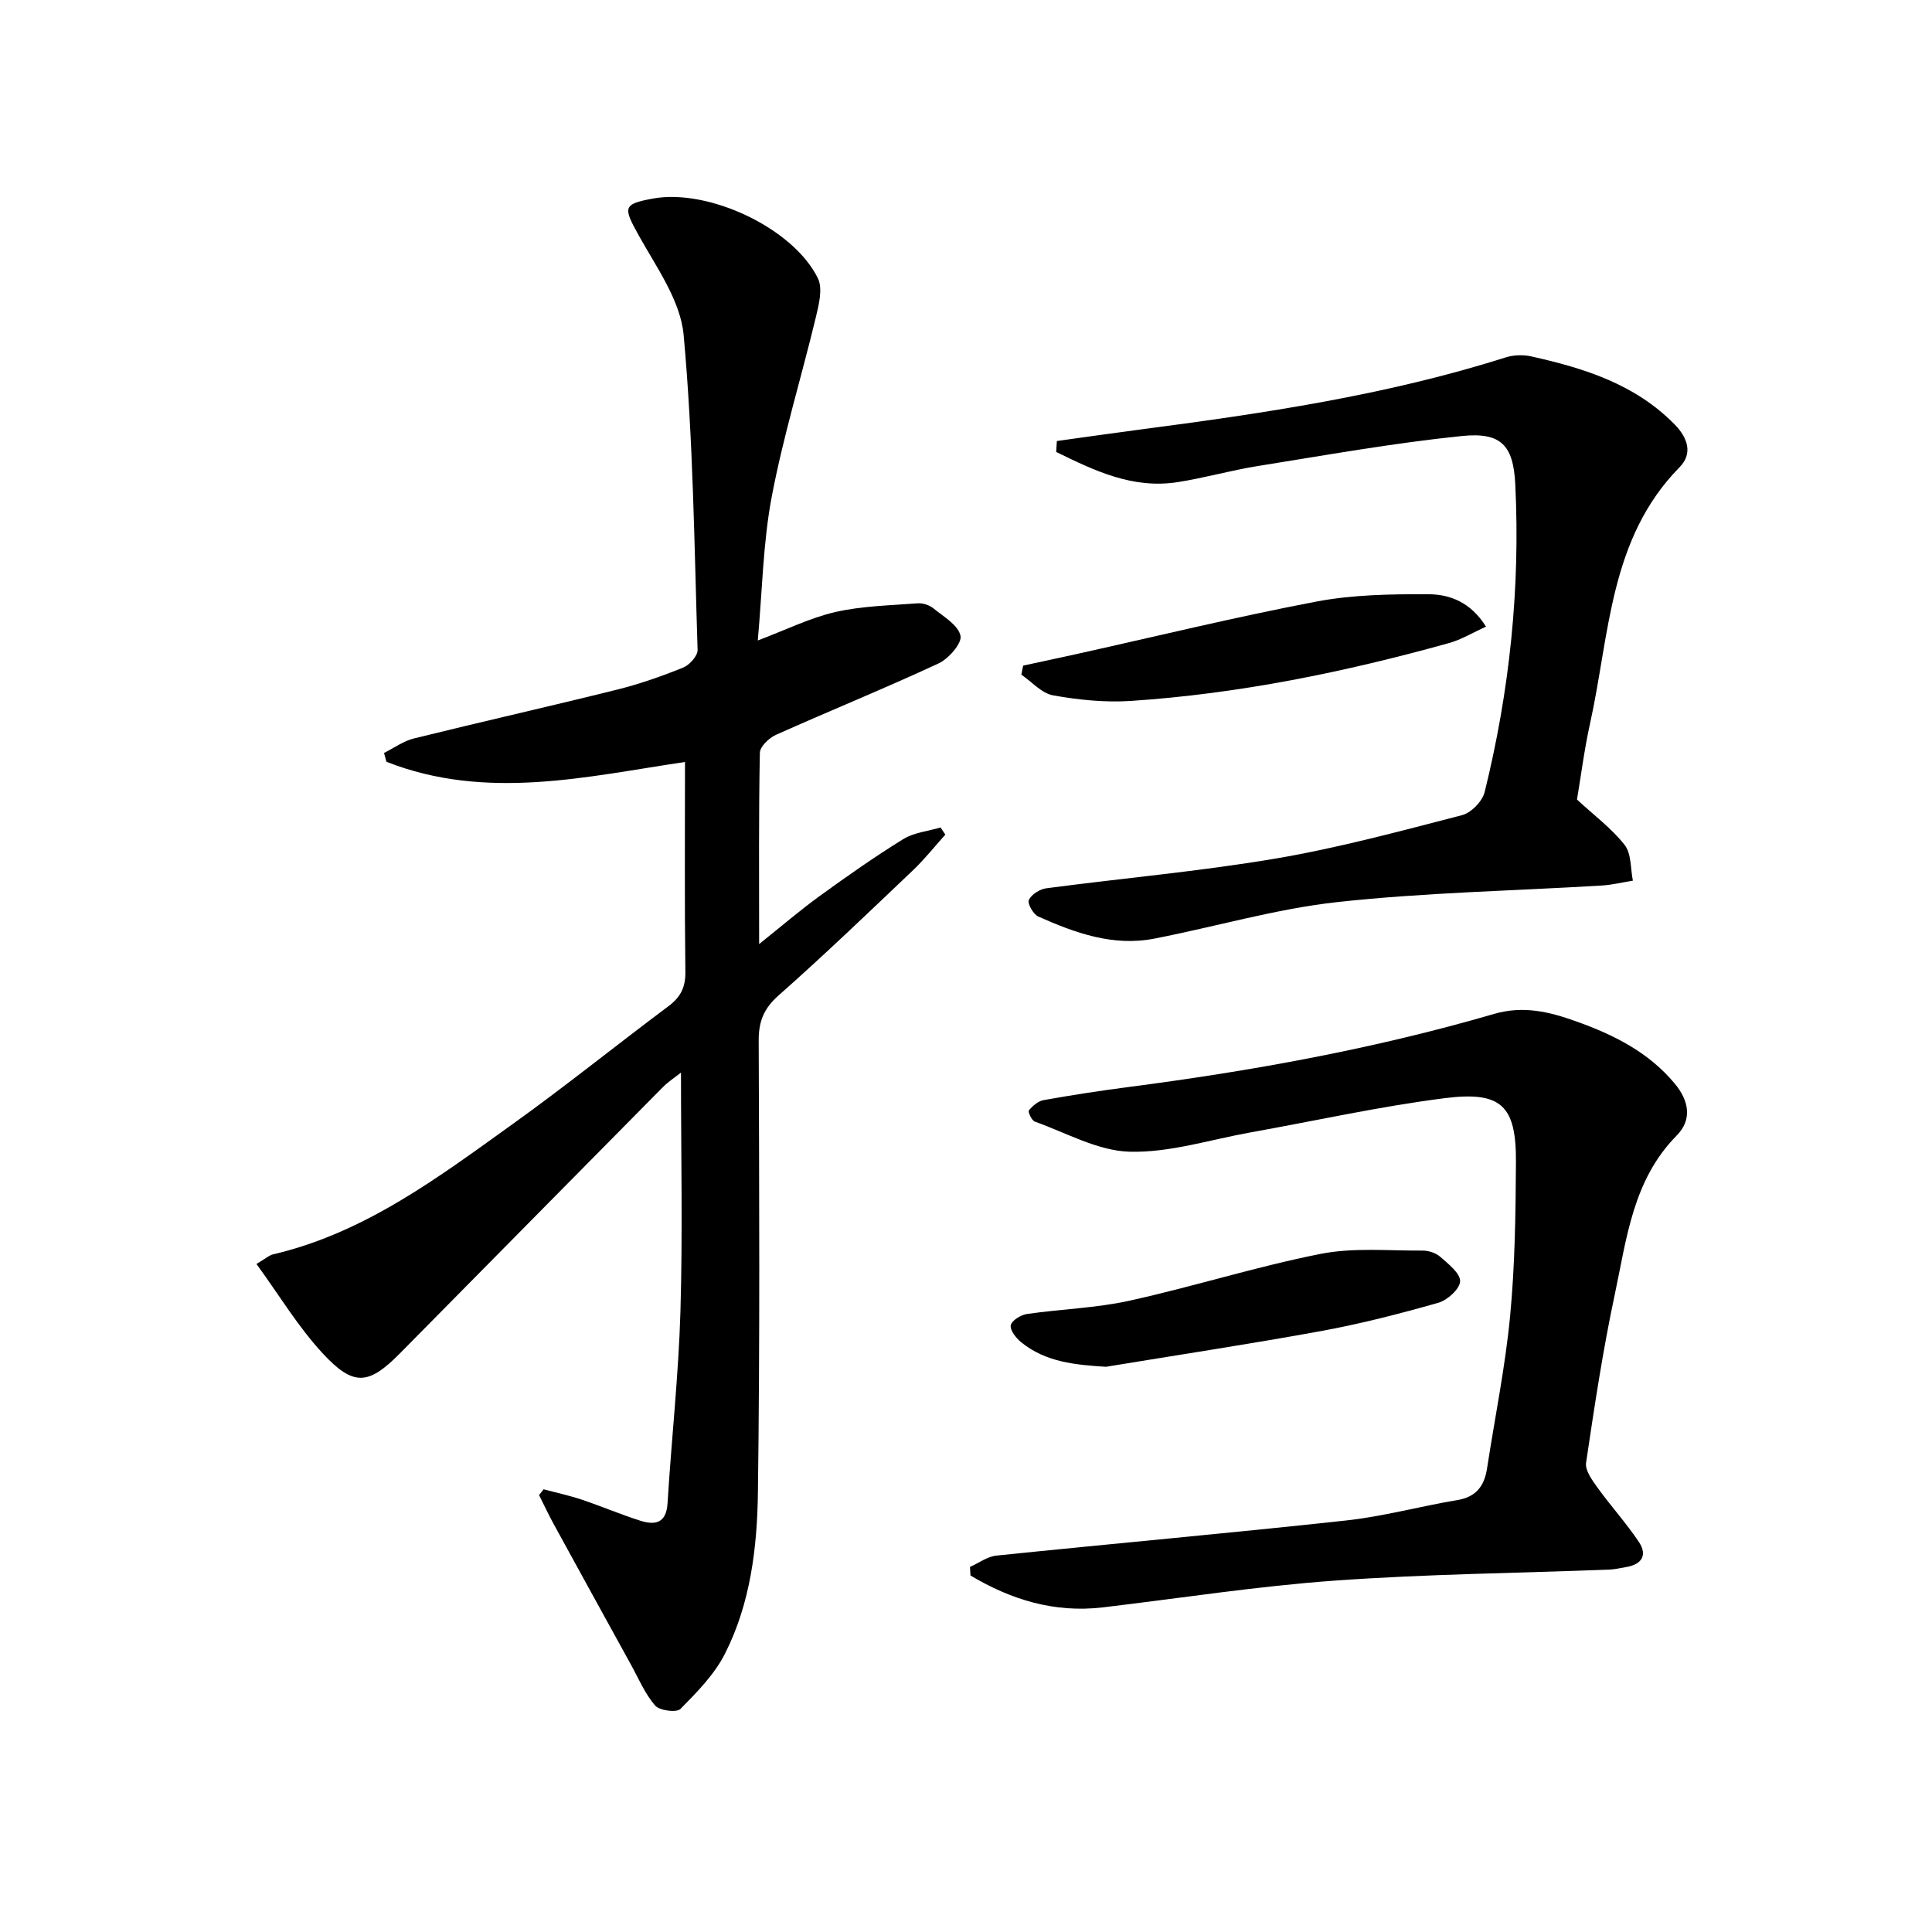 <svg enable-background="new 0 0 400 400" viewBox="0 0 400 400" xmlns="http://www.w3.org/2000/svg"><path d="m112.55 308.34c2.61.7 5.26 1.27 7.82 2.12 4.09 1.37 8.07 3.07 12.18 4.38 3.11.99 5.41.53 5.66-3.63.81-13.25 2.28-26.47 2.67-39.73.47-16.27.11-32.57.11-49.41-1.21.96-2.64 1.88-3.81 3.07-18.15 18.34-36.25 36.72-54.39 55.07-6.47 6.54-9.58 6.91-15.99-.02-5.1-5.52-9.05-12.11-13.7-18.5 1.81-1.06 2.59-1.79 3.48-2 19-4.45 34.2-15.95 49.58-26.98 10.95-7.85 21.44-16.32 32.24-24.39 2.5-1.87 3.54-3.9 3.5-7.1-.18-14.46-.08-28.92-.08-43.46-20.09 2.96-41.06 8.13-61.81-.04-.17-.61-.33-1.22-.5-1.83 2.05-1.02 4-2.46 6.18-3 14-3.46 28.07-6.63 42.07-10.11 4.66-1.16 9.23-2.77 13.69-4.57 1.31-.53 3.01-2.42 2.98-3.64-.69-21.76-.91-43.57-2.89-65.22-.65-7.1-5.61-13.98-9.28-20.58-3.26-5.87-3.35-6.52 2.98-7.67 11.47-2.08 29.03 6.13 34.1 16.53 1.04 2.14.19 5.47-.44 8.1-2.98 12.39-6.75 24.62-9.12 37.11-1.81 9.54-1.95 19.4-2.89 29.76 5.88-2.21 10.83-4.69 16.08-5.89 5.53-1.26 11.33-1.36 17.03-1.8 1.06-.08 2.41.36 3.25 1.04 2.11 1.72 5.13 3.46 5.61 5.67.34 1.56-2.46 4.77-4.55 5.74-11.11 5.16-22.48 9.78-33.66 14.78-1.43.64-3.3 2.43-3.33 3.72-.25 12.8-.15 25.61-.15 39.6 4.66-3.72 8.47-7 12.52-9.94 5.65-4.09 11.37-8.12 17.3-11.78 2.23-1.38 5.15-1.65 7.75-2.42.33.49.65.99.98 1.48-2.23 2.48-4.32 5.12-6.73 7.41-9.17 8.72-18.3 17.49-27.78 25.87-3.08 2.72-4.15 5.4-4.13 9.39.11 31.16.26 62.32-.16 93.48-.15 11.45-1.54 23.02-6.83 33.44-2.17 4.29-5.78 7.95-9.21 11.43-.79.8-4.33.35-5.24-.7-2.12-2.45-3.43-5.61-5.03-8.51-5.36-9.72-10.71-19.45-16.04-29.19-1.05-1.93-1.98-3.92-2.97-5.89.33-.38.64-.79.95-1.19z"/><path d="m200.82 324.42c1.82-.81 3.58-2.15 5.47-2.35 24.12-2.49 48.28-4.64 72.39-7.27 7.74-.84 15.33-2.94 23.03-4.22 3.93-.65 5.61-2.93 6.17-6.58 1.61-10.5 3.76-20.94 4.77-31.49 1.01-10.58 1.15-21.26 1.21-31.91.07-11.66-2.98-14.74-14.8-13.23-13.48 1.72-26.79 4.69-40.19 7.09-8.32 1.49-16.69 4.21-24.98 3.99-6.61-.18-13.14-3.92-19.65-6.24-.65-.23-1.45-2.04-1.22-2.32.77-.92 1.9-1.91 3.03-2.12 5.88-1.05 11.79-1.96 17.71-2.73 25.54-3.32 50.84-7.91 75.58-15.12 6.06-1.77 11.48-.43 16.98 1.54 7.74 2.77 14.96 6.33 20.41 12.88 3.06 3.68 3.59 7.54.4 10.77-9.08 9.2-10.34 21.32-12.81 32.91-2.46 11.51-4.21 23.18-5.94 34.83-.23 1.58 1.27 3.62 2.38 5.16 2.74 3.81 5.93 7.31 8.54 11.21 1.87 2.8.57 4.71-2.7 5.24-1.14.18-2.27.47-3.41.51-18.95.73-37.94.92-56.84 2.28-16.05 1.15-32 3.64-48 5.54-10.08 1.19-19.06-1.61-27.42-6.6-.04-.58-.07-1.18-.11-1.77z"/><path d="m218.81 91.31c5.65-.78 11.29-1.6 16.95-2.34 25.67-3.36 51.25-7.12 76.03-14.99 1.62-.51 3.59-.56 5.25-.19 10.95 2.44 21.51 5.74 29.7 14.11 2.74 2.8 3.74 6.04 1 8.83-14.58 14.82-14.46 34.67-18.54 53.07-1.18 5.32-1.86 10.76-2.7 15.74 3.48 3.22 7.14 5.94 9.86 9.39 1.42 1.8 1.2 4.89 1.71 7.4-2.15.35-4.3.88-6.46 1.01-18.23 1.1-36.54 1.44-54.67 3.42-12.79 1.4-25.32 5.12-38 7.58-8.52 1.65-16.36-1.19-23.97-4.58-1.04-.46-2.3-2.71-1.96-3.43.53-1.14 2.26-2.24 3.61-2.42 15.79-2.09 31.7-3.49 47.39-6.14 13.04-2.2 25.87-5.69 38.69-9 1.89-.49 4.21-2.87 4.68-4.78 5.17-20.93 7.4-42.21 6.34-63.76-.4-8.03-2.93-10.79-11.04-9.96-14.16 1.45-28.21 3.97-42.28 6.22-5.56.89-11.01 2.46-16.57 3.33-9.33 1.46-17.27-2.39-25.16-6.25.06-.75.1-1.51.14-2.26z"/><path d="m228.96 282.98c-6.37-.41-12.46-.95-17.56-5.1-1.05-.85-2.33-2.51-2.13-3.5.21-1 2.08-2.15 3.35-2.33 7.06-1.03 14.28-1.22 21.21-2.75 13.25-2.92 26.25-7.06 39.55-9.69 6.84-1.36 14.1-.64 21.17-.69 1.25-.01 2.77.51 3.69 1.33 1.65 1.46 4.1 3.36 4.06 5.02-.04 1.57-2.62 3.91-4.49 4.45-7.97 2.27-16.03 4.34-24.17 5.84-14.85 2.71-29.79 4.97-44.68 7.42z"/><path d="m307.66 129.74c-2.76 1.25-5.11 2.69-7.66 3.4-21.59 6.01-43.49 10.5-65.88 11.98-5.32.35-10.81-.21-16.07-1.15-2.38-.42-4.41-2.8-6.59-4.29.12-.62.25-1.25.37-1.87 3.59-.78 7.18-1.54 10.76-2.33 16.64-3.69 33.2-7.74 49.94-10.93 7.58-1.44 15.48-1.55 23.23-1.52 4.39.02 8.73 1.63 11.9 6.71z"/></svg>
